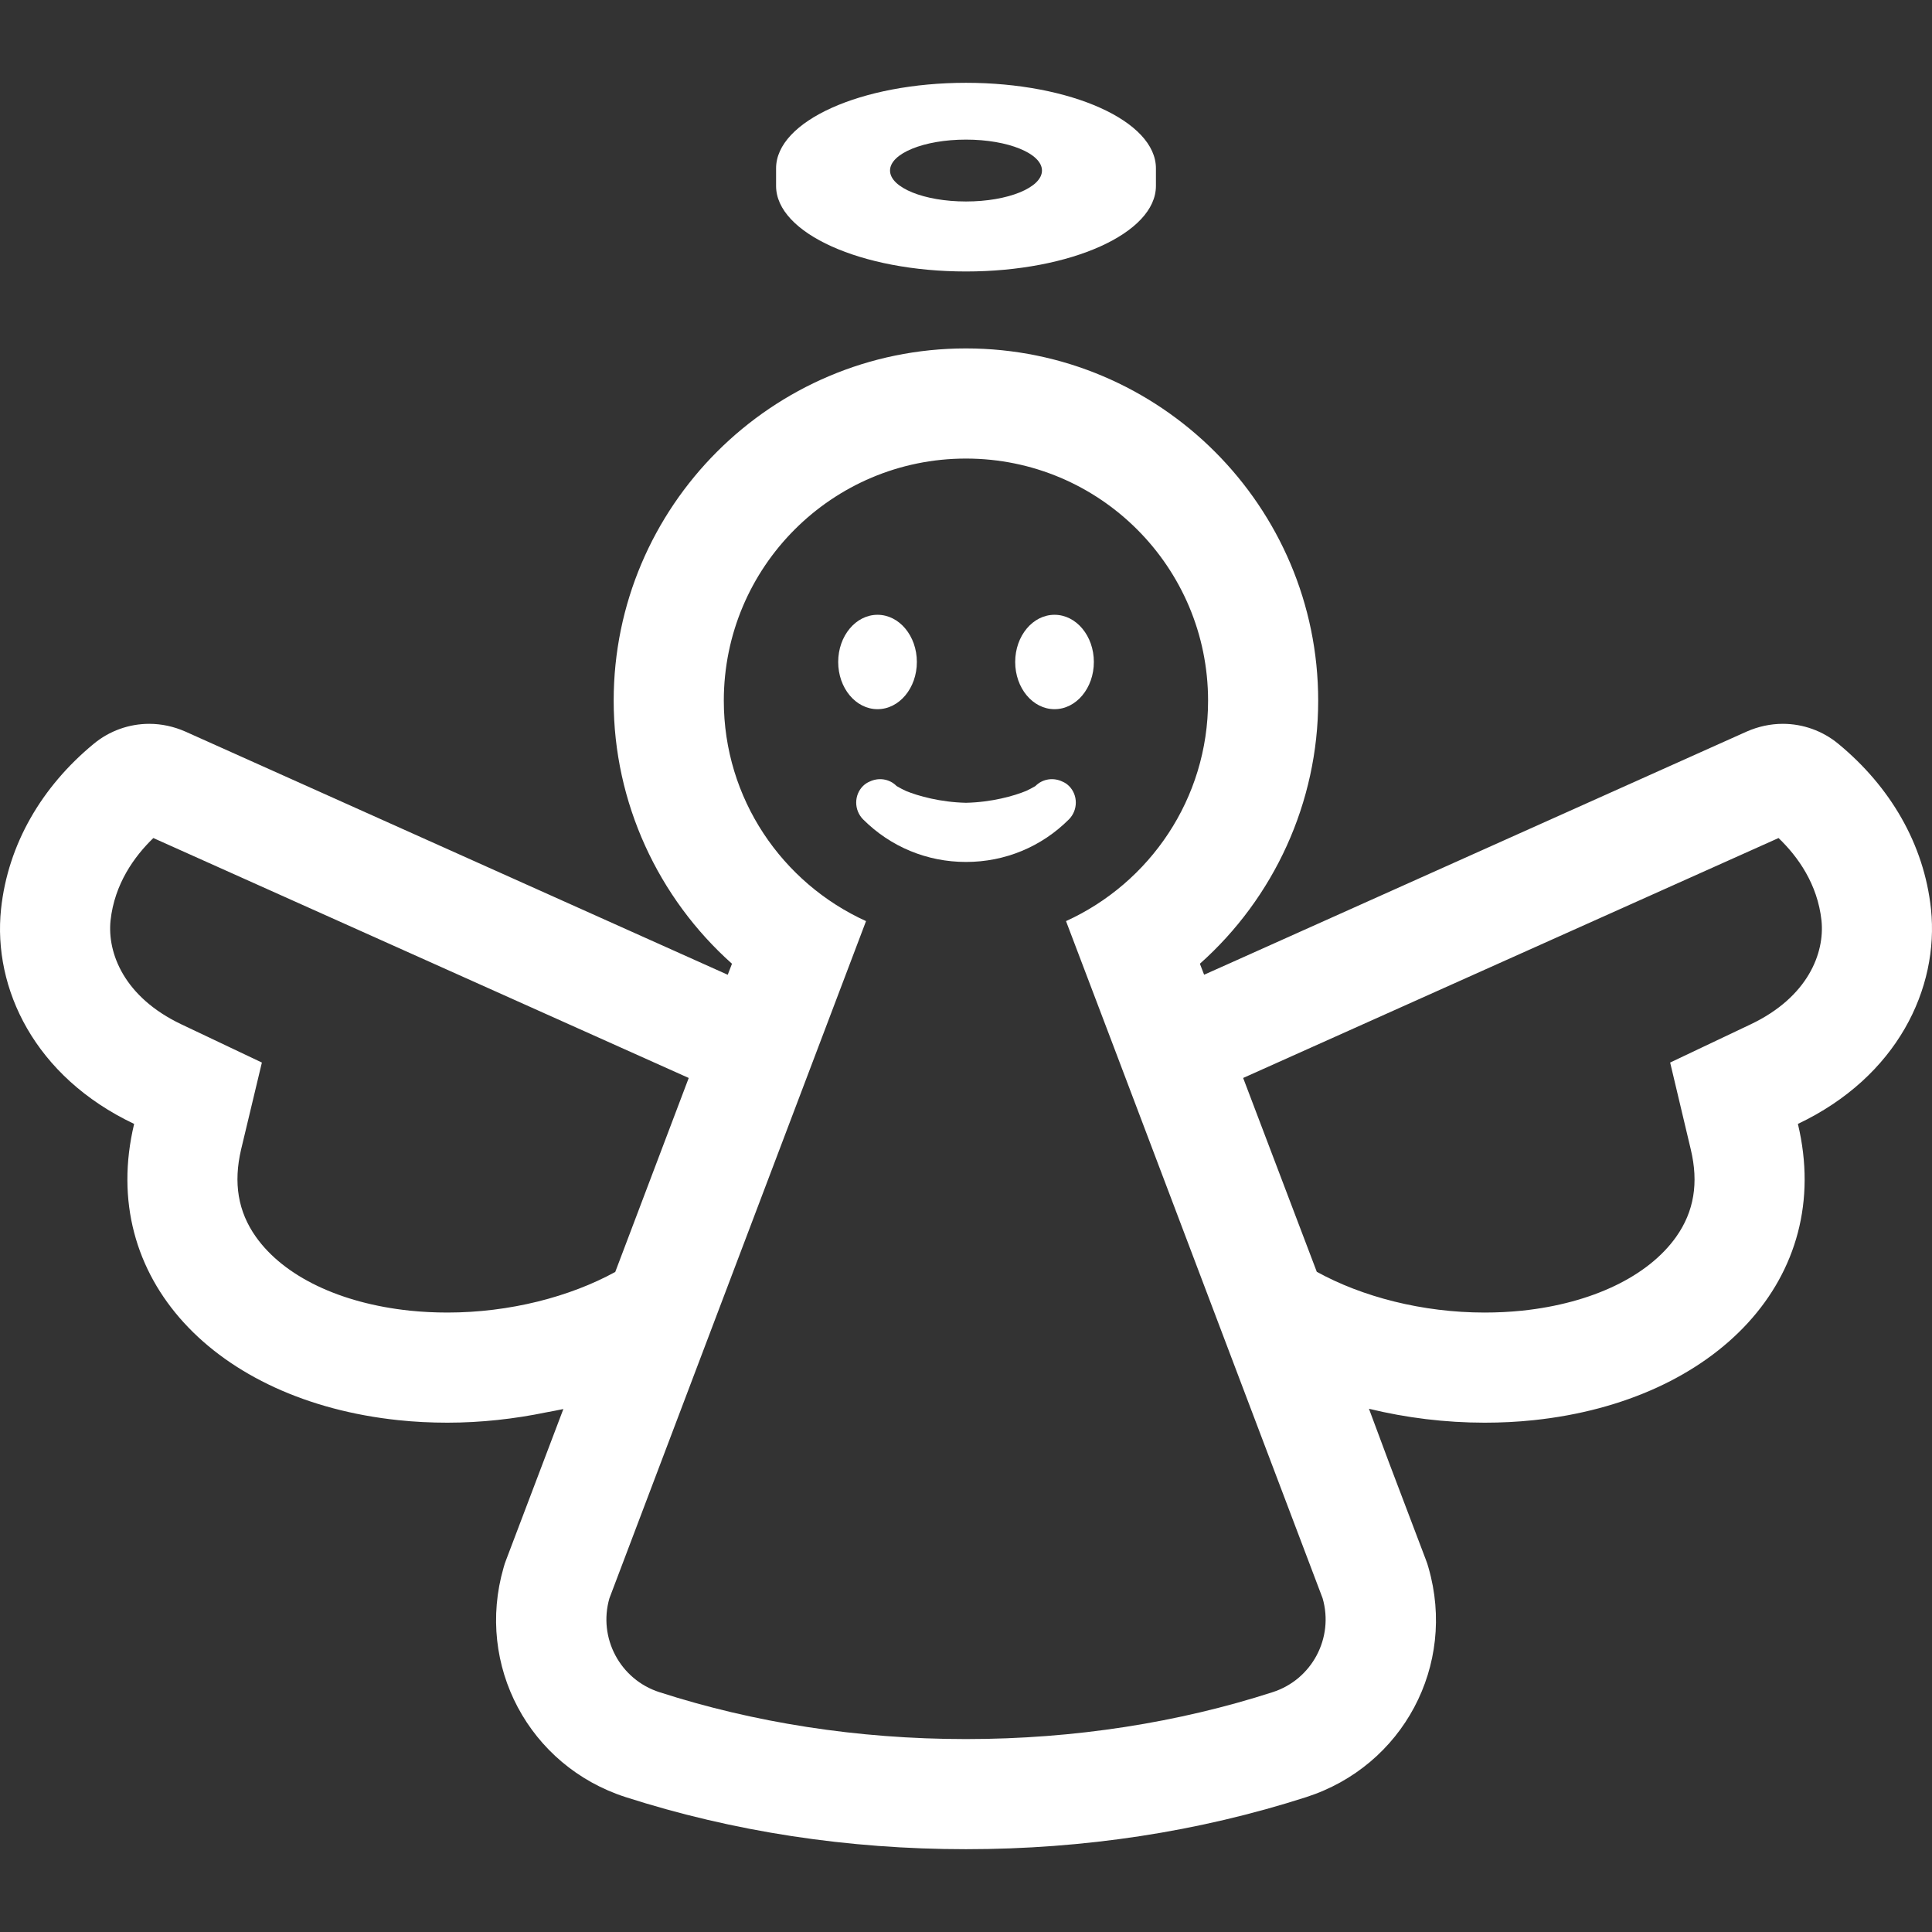<!--?xml version="1.0" encoding="utf-8"?-->
<!-- Generator: Adobe Illustrator 18.1.1, SVG Export Plug-In . SVG Version: 6.00 Build 0)  -->

<svg version="1.1" id="_x31_0" xmlns="http://www.w3.org/2000/svg" xmlns:xlink="http://www.w3.org/1999/xlink" x="0px" y="0px" viewBox="0 0 512 512" style="width: 256px; height: 256px; opacity: 1;" xml:space="preserve">
<rect x="0" y="0" width="512" height="512" fill="#333333" stroke="none"/>
<style type="text/css">
	.st0{fill:#374149;}
</style>
<g>
	<path class="st0" d="M511.735,240.934c-1.832-17.301-10.879-32.52-24.516-43.778c-4.21-3.504-9.465-5.336-14.758-5.336
		c-3.254,0-6.504,0.707-9.55,2.043l-137.223,61.508l-6.582,2.941l-1.122-2.91c19.594-17.43,31.352-42.696,31.352-69.711
		c0-51.454-41.86-93.356-93.352-93.356c-51.45,0-93.352,41.902-93.352,93.356c0,27.015,11.798,52.282,31.352,69.711l-1.125,2.918
		L49.098,193.864c-3.042-1.336-6.297-2.043-9.546-2.043c-5.297,0-10.547,1.832-14.758,5.336
		C11.157,208.414,2.11,223.633,0.274,240.934c-2.207,20.973,8.883,44.406,35.274,56.914c-9.797,40.942,21.683,73.422,70.004,78.508
		c4.336,0.461,8.672,0.668,13.008,0.668c8.89,0,17.73-0.984,26.254-2.746c1.496-0.282,2.992-0.547,4.485-0.871l-15.102,39.809
		l-0.418,1.125l-0.332,1.125c-7.465,25.852,6.754,52.535,32.355,60.789c28.559,9.176,58.914,13.801,90.184,13.801
		c31.313,0,61.664-4.625,90.184-13.801c25.641-8.254,39.859-34.937,32.398-60.789l-0.336-1.125l-0.414-1.125l-9.734-25.661
		l-5.297-14.218c9.852,2.402,20.234,3.687,30.664,3.687c4.336,0,8.672-0.207,13.008-0.668c48.282-5.086,79.805-37.566,70.004-78.508
		C502.814,285.34,513.903,261.907,511.735,240.934z M444.192,327.785c-7.422,10.465-22.305,17.594-40.778,19.551
		c-3.293,0.336-6.629,0.504-9.965,0.504c-16.511,0-32.48-4.172-44.488-10.801l-19.512-51.367l141.883-63.582
		c5.09,4.875,10.344,12.172,11.383,21.886c0.878,8.59-3.586,20.266-18.762,27.477l-21.347,10.133l5.465,23.016
		C450.196,313.48,448.946,321.071,444.192,327.785z M337.246,448.446c-24.808,8.004-52.328,12.426-81.262,12.426
		c-28.894,0-56.41-4.422-81.218-12.426c-10.426-3.336-16.305-14.383-13.262-24.891l25.434-67.129l29.895-78.883l12.675-33.441
		c-22.222-10.09-37.691-32.438-37.691-58.41c0-35.442,28.726-64.168,64.168-64.168s64.168,28.726,64.168,64.168
		c0,25.973-15.469,48.32-37.648,58.41l12.633,33.274l29.934,79.05l25.434,67.129C353.547,434.063,347.669,445.11,337.246,448.446z
		 M63.898,304.602l5.504-23.016l-21.347-10.133c-15.176-7.211-19.637-18.886-18.762-27.477c1.043-9.714,6.298-17.011,11.344-21.886
		l141.883,63.582l-19.473,51.41c-12.008,6.586-27.977,10.758-44.488,10.758c-3.332,0-6.711-0.168-9.962-0.504
		c-18.515-1.957-33.355-9.086-40.777-19.551C63.066,321.071,61.817,313.48,63.898,304.602z" style="fill: rgb(255, 255, 255);"></path>
	<path class="st0" d="M242.977,175.434c0-6.922-4.672-12.508-10.426-12.508s-10.422,5.586-10.422,12.508
		c0,6.922,4.668,12.507,10.422,12.507S242.977,182.356,242.977,175.434z" style="fill: rgb(255, 255, 255);"></path>
	<path class="st0" d="M279.458,187.941c5.754,0,10.426-5.586,10.426-12.507c0-6.922-4.672-12.508-10.426-12.508
		c-5.754,0-10.422,5.586-10.422,12.508C269.036,182.356,273.704,187.941,279.458,187.941z" style="fill: rgb(255, 255, 255);"></path>
	<path class="st0" d="M285.102,212.692c0.004-1.598-0.598-3.195-1.809-4.402c-0.008-0.012-0.02-0.016-0.031-0.023
		c-0.523-0.52-1.098-0.875-1.695-1.129c-2.344-1.137-5.203-0.798-7.153,1.152c-0.019,0.019-0.07,0.047-0.094,0.066
		c-0.785,0.465-1.582,0.871-2.386,1.25c-3.234,1.336-9.168,2.997-15.93,3.141c-6.762-0.144-12.7-1.805-15.934-3.141
		c-0.804-0.378-1.601-0.785-2.382-1.25c-0.023-0.019-0.074-0.047-0.098-0.066c-1.946-1.95-4.809-2.289-7.149-1.152
		c-0.602,0.254-1.175,0.609-1.699,1.129c-0.011,0.007-0.023,0.011-0.031,0.023c-1.207,1.207-1.812,2.805-1.808,4.402
		c0,1.602,0.605,3.207,1.812,4.438c7.297,7.293,16.973,11.297,27.27,11.297c0.004,0,0.012,0,0.02,0c0,0,0.011,0,0.015,0
		c10.301,0,19.973-4.004,27.27-11.297C284.497,215.899,285.102,214.293,285.102,212.692z" style="fill: rgb(255, 255, 255);"></path>
	<path class="st0" d="M256.001,71.945c27.801,0,50.332-10.148,50.332-22.668c0-0.789,0-3.879,0-4.668
		c0-12.515-22.531-22.664-50.332-22.664c-27.798,0-50.332,10.149-50.332,22.664c0,0.789,0,3.879,0,4.668
		C205.669,61.797,228.203,71.945,256.001,71.945z M256.001,36.996c11.121,0,20.133,3.667,20.133,8.199
		c0,4.527-9.012,8.199-20.133,8.199c-11.118,0-20.133-3.672-20.133-8.199C235.868,40.664,244.883,36.996,256.001,36.996z" style="fill: rgb(255, 255, 255);"></path>
</g>
</svg>
